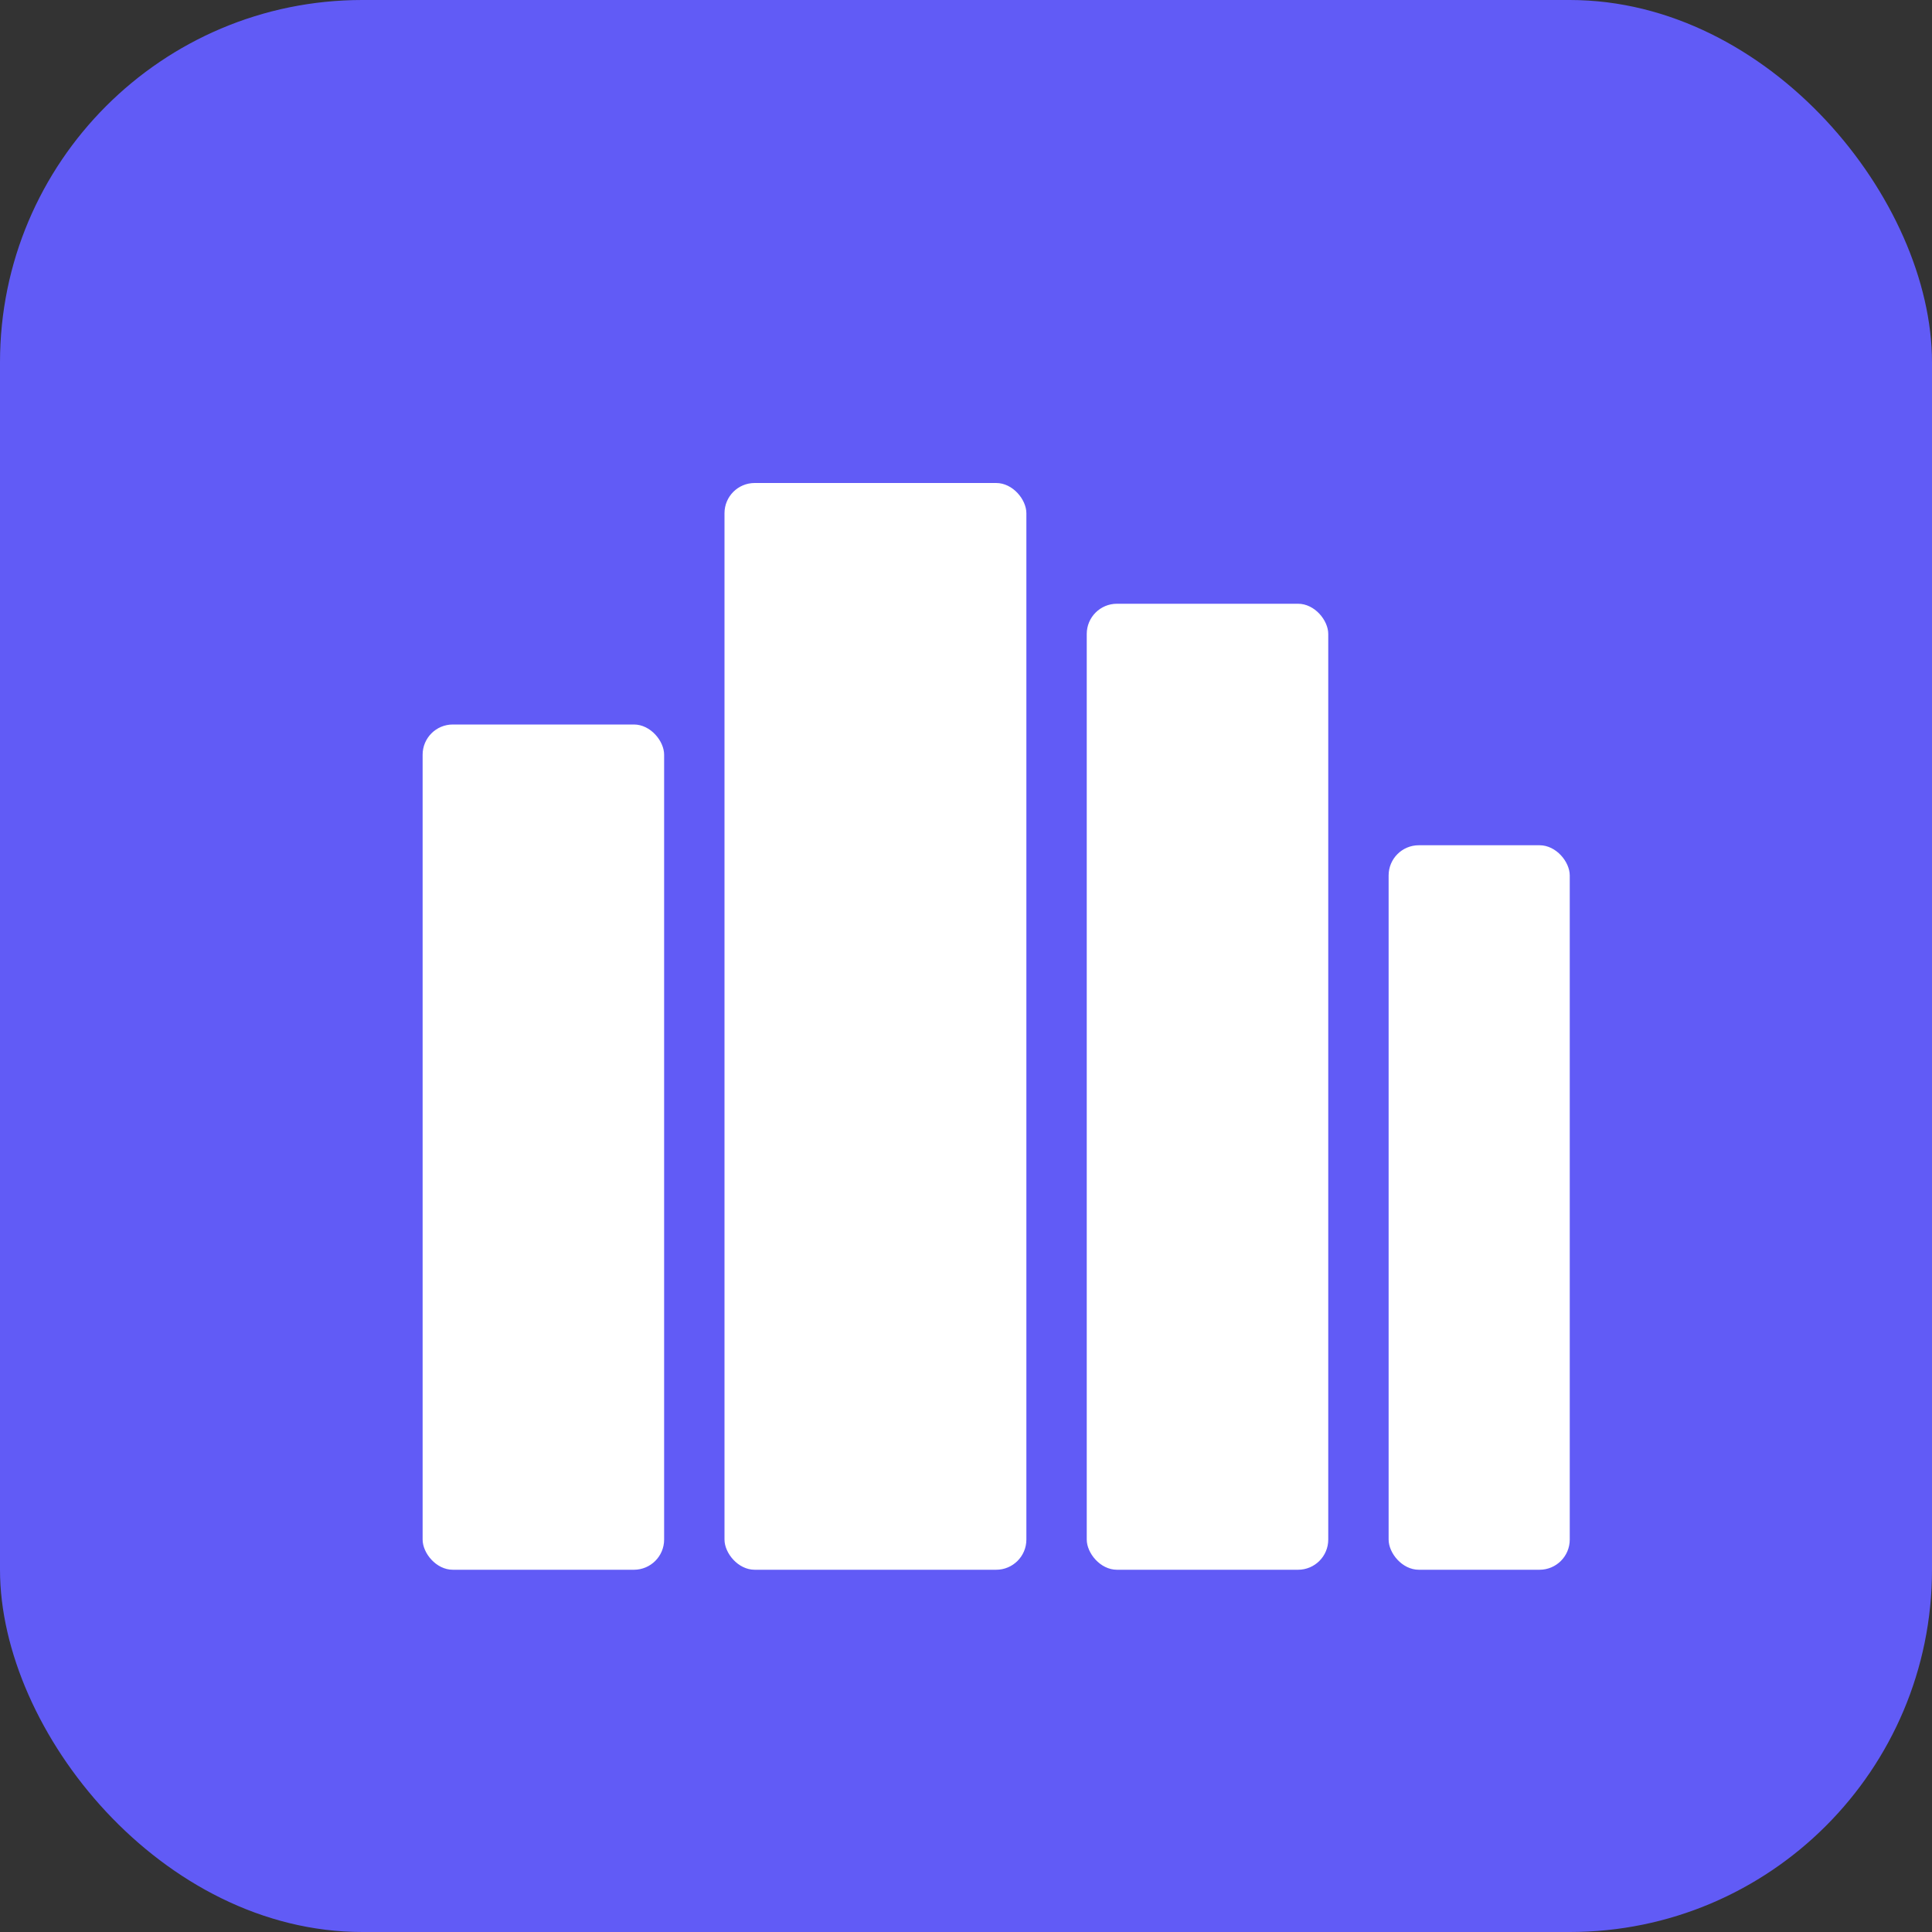<?xml version="1.0" encoding="UTF-8"?>
<svg width="32" height="32" viewBox="0 0 32 32" fill="none" xmlns="http://www.w3.org/2000/svg">
<rect x="0" y="0" width="32" height="32" fill="#333333" stroke="none"/>
<rect width="32" height="32" rx="6" fill="#615BF6"/>
<g fill="white">
  <!-- 左の建物 -->
  <rect x="7" y="12" width="4" height="14" rx="0.5"/>
  <rect x="8" y="14" width="1" height="1"/>
  <rect x="9.5" y="14" width="1" height="1"/>
  <rect x="8" y="16" width="1" height="1"/>
  <rect x="9.5" y="16" width="1" height="1"/>
  <rect x="8" y="18" width="1" height="1"/>
  <rect x="9.5" y="18" width="1" height="1"/>
  <rect x="8" y="20" width="1" height="1"/>
  <rect x="9.5" y="20" width="1" height="1"/>
  
  <!-- 中央の建物（高い） -->
  <rect x="12" y="8" width="5" height="18" rx="0.5"/>
  <rect x="13" y="10" width="1" height="1"/>
  <rect x="14.5" y="10" width="1" height="1"/>
  <rect x="13" y="12" width="1" height="1"/>
  <rect x="14.5" y="12" width="1" height="1"/>
  <rect x="13" y="14" width="1" height="1"/>
  <rect x="14.5" y="14" width="1" height="1"/>
  <rect x="13" y="16" width="1" height="1"/>
  <rect x="14.5" y="16" width="1" height="1"/>
  <rect x="13" y="18" width="1" height="1"/>
  <rect x="14.5" y="18" width="1" height="1"/>
  <rect x="13" y="20" width="1" height="1"/>
  <rect x="14.5" y="20" width="1" height="1"/>
  
  <!-- 右の建物 -->
  <rect x="18" y="10" width="4" height="16" rx="0.5"/>
  <rect x="19" y="12" width="1" height="1"/>
  <rect x="20.5" y="12" width="1" height="1"/>
  <rect x="19" y="14" width="1" height="1"/>
  <rect x="20.5" y="14" width="1" height="1"/>
  <rect x="19" y="16" width="1" height="1"/>
  <rect x="20.5" y="16" width="1" height="1"/>
  <rect x="19" y="18" width="1" height="1"/>
  <rect x="20.5" y="18" width="1" height="1"/>
  <rect x="19" y="20" width="1" height="1"/>
  <rect x="20.5" y="20" width="1" height="1"/>
  
  <!-- 右端の建物 -->
  <rect x="23" y="14" width="3" height="12" rx="0.5"/>
  <rect x="24" y="16" width="0.8" height="0.8"/>
  <rect x="24" y="18" width="0.8" height="0.8"/>
  <rect x="24" y="20" width="0.8" height="0.8"/>
</g>
</svg>